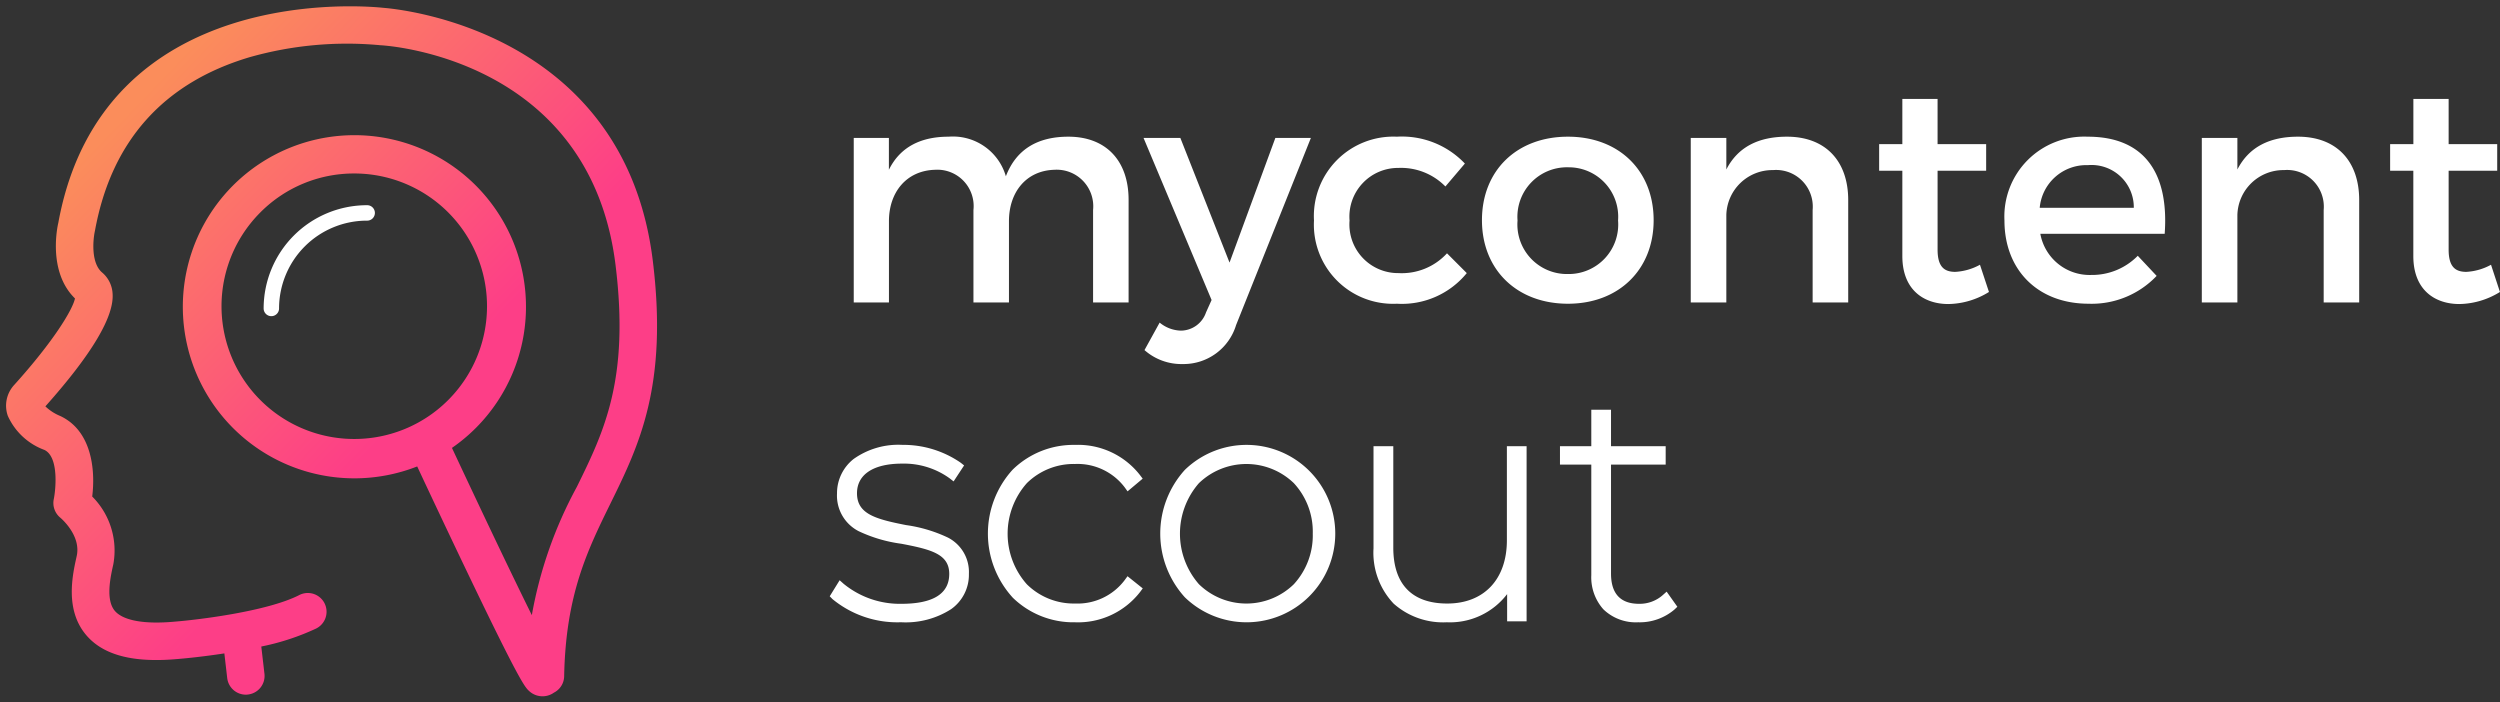 <svg xmlns="http://www.w3.org/2000/svg" xmlns:xlink="http://www.w3.org/1999/xlink" width="218.207" height="61.274" viewBox="0 0 218.207 61.274">
  <rect x="0" y="0" width="218.207" height="61.274" fill="#333333" stroke="none"/>
  <defs>
    <linearGradient id="linear-gradient" x1="0.597" y1="0.612" x2="0.182" y2="0.183" gradientUnits="objectBoundingBox">
      <stop offset="0" stop-color="#fd3e87"/>
      <stop offset="1" stop-color="#fb8d5b"/>
    </linearGradient>
  </defs>
  <g id="My_Content_Scout_Logo" data-name="My Content Scout Logo" transform="translate(0.528 0.551)">
    <g id="Group_11609" data-name="Group 11609" transform="translate(0 0)">
      <g id="Group_11407" data-name="Group 11407" transform="translate(0 0)">
        <path id="Union_29" data-name="Union 29" d="M45.661,59.769c-.371-.342-.793-.73-5.69-10.968-1.649-3.448-3.261-6.878-4.085-8.64a14.976,14.976,0,1,1,3.034-1.617c.766,1.638,2.331,4.973,3.96,8.384,1.295,2.71,2.273,4.72,3.012,6.212a36.891,36.891,0,0,1,3.926-11.19c2.373-4.829,4.612-9.39,3.379-19.375C50.981,4.645,33.461,3.442,32.717,3.4c-.038,0-.079-.005-.118-.01A31.139,31.139,0,0,0,21.247,4.445C13.721,6.69,9.183,11.783,7.761,19.584c-.169.741-.375,2.807.627,3.652A2.589,2.589,0,0,1,9.3,25.094C9.437,27.1,7.462,30.4,3.433,34.917a4.093,4.093,0,0,0,1.28.833c2.755,1.272,3.1,4.683,2.808,7.037a6.666,6.666,0,0,1,1.841,5.919c-.244,1.088-.7,3.114.15,4.08.733.833,2.578,1.165,5.2.922,2.1-.165,8.085-.9,10.858-2.309a1.636,1.636,0,1,1,1.485,2.915,21.126,21.126,0,0,1-4.777,1.566l.276,2.377a1.635,1.635,0,0,1-1.437,1.812,1.517,1.517,0,0,1-.189.013,1.638,1.638,0,0,1-1.624-1.448l-.25-2.154c-2.2.338-3.914.477-4.065.489-3.83.348-6.435-.311-7.938-2.024-1.948-2.217-1.255-5.3-.885-6.957.411-1.82-1.412-3.338-1.43-3.354a1.653,1.653,0,0,1-.57-1.618c.158-.75.483-3.69-.827-4.3A5.622,5.622,0,0,1,.156,35.75a2.665,2.665,0,0,1,.553-2.7c3.458-3.829,5.114-6.594,5.307-7.553-2.432-2.369-1.5-6.412-1.456-6.588C8.416-2.247,31.63-.011,32.96.135c1.288.1,21,1.933,23.486,22.038,1.354,10.955-1.209,16.175-3.69,21.222-2.01,4.093-3.909,7.961-4.042,15.082a1.641,1.641,0,0,1-.892,1.427,1.718,1.718,0,0,1-2.161-.135ZM22.2,17.985a11.587,11.587,0,1,0,8.194-3.394A11.514,11.514,0,0,0,22.2,17.985Z" transform="translate(0)" stroke="rgba(0,0,0,0)" stroke-width="1" fill="url(#linear-gradient)"/>
        <g id="Group_11409" data-name="Group 11409" transform="translate(22.483 17.356)">
          <path id="Path_294795" data-name="Path 294795" d="M4.885,13.9a.673.673,0,0,1-.673-.673,9.022,9.022,0,0,1,9.011-9.012.674.674,0,1,1,0,1.347,7.673,7.673,0,0,0-7.665,7.665.673.673,0,0,1-.673.673" transform="translate(-4.212 -4.211)" fill="#fff" stroke="rgba(0,0,0,0)" stroke-width="1"/>
        </g>
      </g>
    </g>
    <g id="Group_11600" data-name="Group 11600" transform="translate(71.689 -1.149)">
      <g id="Group_11410" data-name="Group 11410" transform="translate(0 0)">
        <path id="Path_294853" data-name="Path 294853" d="M21.033-14.472c-2.619,0-4.536,1.053-5.454,3.456a4.813,4.813,0,0,0-5-3.456c-2.376,0-4.212.864-5.211,2.889v-2.781H2.3V0H5.373V-7.1c0-2.511,1.512-4.4,4-4.482a3.173,3.173,0,0,1,3.375,3.51V0h3.1V-7.1c0-2.511,1.485-4.4,3.942-4.482a3.193,3.193,0,0,1,3.4,3.51V0h3.1V-8.937C26.3-12.366,24.327-14.472,21.033-14.472Zm21.168.108H39.1l-4,10.881L30.807-14.364H27.594L33.534-.216,33.048.864a2.339,2.339,0,0,1-2.187,1.593A3.035,3.035,0,0,1,29,1.755l-1.323,2.4A4.86,4.86,0,0,0,31,5.373a4.792,4.792,0,0,0,4.671-3.4Zm7.506-.108a6.938,6.938,0,0,0-7.236,7.317A6.909,6.909,0,0,0,49.707.108a7.307,7.307,0,0,0,6.1-2.673L54.081-4.293a5.354,5.354,0,0,1-4.239,1.728,4.247,4.247,0,0,1-4.266-4.59,4.247,4.247,0,0,1,4.266-4.59,5.425,5.425,0,0,1,4.1,1.62l1.7-2A7.578,7.578,0,0,0,49.707-14.472Zm14.931,0c-4.455,0-7.506,2.943-7.506,7.29,0,4.32,3.051,7.29,7.506,7.29,4.428,0,7.479-2.97,7.479-7.29C72.117-11.529,69.066-14.472,64.638-14.472Zm0,2.673a4.315,4.315,0,0,1,4.374,4.644,4.323,4.323,0,0,1-4.374,4.671,4.328,4.328,0,0,1-4.4-4.671A4.32,4.32,0,0,1,64.638-11.8Zm19.116-2.673c-2.43,0-4.266.864-5.292,2.862v-2.754H75.357V0h3.105V-7.641a4.023,4.023,0,0,1,4.077-3.915,3.2,3.2,0,0,1,3.456,3.483V0H89.1V-8.937C89.1-12.366,87.1-14.472,83.754-14.472ZM100.6-3.294a5.013,5.013,0,0,1-2.16.621c-.972,0-1.539-.459-1.539-1.944V-11.5h4.239v-2.322H96.9v-3.942H93.825v3.942H91.8V-11.5h2.025V-4.05c0,2.943,1.863,4.185,4.023,4.185a6.9,6.9,0,0,0,3.537-1.053ZM110-14.472a6.974,6.974,0,0,0-7.263,7.317c0,4.32,2.916,7.263,7.344,7.263a7.816,7.816,0,0,0,5.94-2.43l-1.647-1.755a5.585,5.585,0,0,1-4.05,1.674,4.373,4.373,0,0,1-4.455-3.591h10.854C117.1-11.178,115.047-14.472,110-14.472Zm-4.185,6.21a4.087,4.087,0,0,1,4.212-3.726,3.689,3.689,0,0,1,4,3.726Zm22.545-6.21c-2.43,0-4.266.864-5.292,2.862v-2.754h-3.105V0h3.105V-7.641a4.023,4.023,0,0,1,4.077-3.915A3.2,3.2,0,0,1,130.6-8.073V0h3.1V-8.937C133.7-12.366,131.706-14.472,128.358-14.472ZM145.206-3.294a5.013,5.013,0,0,1-2.16.621c-.972,0-1.539-.459-1.539-1.944V-11.5h4.239v-2.322h-4.239v-3.942h-3.078v3.942H136.4V-11.5h2.025V-4.05c0,2.943,1.863,4.185,4.023,4.185a6.9,6.9,0,0,0,3.537-1.053Z" transform="translate(0 27)" fill="#fff"/>
      </g>
      <path id="Union_30" data-name="Union 30" d="M19697.836,3137.1a4.2,4.2,0,0,1-1.053-2.982v-9.648h-2.734v-1.607h2.734v-3.18h1.721v3.18h4.771v1.607h-4.771v9.509c0,1.751.82,2.641,2.447,2.641a3.039,3.039,0,0,0,2.072-.762l.336-.3.936,1.32-.248.237a4.685,4.685,0,0,1-3.18,1.118A4.067,4.067,0,0,1,19697.836,3137.1Zm-18.322-.514a6.453,6.453,0,0,1-1.74-4.812v-8.911h1.727v8.857c0,3.189,1.627,4.876,4.707,4.876,3.209,0,5.207-2.116,5.207-5.519v-8.214h1.721v15.285h-1.7v-2.374a6.277,6.277,0,0,1-5.262,2.458A6.5,6.5,0,0,1,19679.514,3136.59Zm-18.207-.534a8.276,8.276,0,0,1,0-11.122,7.742,7.742,0,1,1,0,11.122Zm1.23-9.964a6.7,6.7,0,0,0,0,8.822,5.929,5.929,0,0,0,8.283,0,6.305,6.305,0,0,0,1.652-4.421,6.231,6.231,0,0,0-1.652-4.4,5.967,5.967,0,0,0-8.283,0Zm-16.264,9.979a8.287,8.287,0,0,1,0-11.151,7.585,7.585,0,0,1,5.449-2.166,6.851,6.851,0,0,1,5.678,2.646l.227.3-1.32,1.108-.252-.351a5.163,5.163,0,0,0-4.332-2.037,5.818,5.818,0,0,0-4.209,1.676,6.644,6.644,0,0,0,0,8.822,5.822,5.822,0,0,0,4.209,1.681,5.154,5.154,0,0,0,4.332-2.042l.248-.341,1.33,1.063-.232.312a6.852,6.852,0,0,1-5.678,2.646A7.585,7.585,0,0,1,19646.273,3136.071Zm-15.74.124-.223-.228.865-1.4.355.316a7.747,7.747,0,0,0,5.035,1.741c2.773,0,4.178-.88,4.178-2.611s-1.582-2.136-4.184-2.631a12.554,12.554,0,0,1-3.729-1.1,3.483,3.483,0,0,1-1.883-3.279,3.8,3.8,0,0,1,1.438-3.011,6.731,6.731,0,0,1,4.264-1.241,8.812,8.812,0,0,1,5.107,1.568l.283.227-.916,1.395-.342-.267a6.824,6.824,0,0,0-4.162-1.286c-2.492,0-3.928.945-3.928,2.586,0,1.81,1.617,2.255,4.283,2.779a12.563,12.563,0,0,1,3.648,1.088,3.373,3.373,0,0,1,1.836,3.17,3.674,3.674,0,0,1-1.553,3.081,7.337,7.337,0,0,1-4.367,1.142A8.913,8.913,0,0,1,19630.533,3136.195Z" transform="translate(-19630.107 -3083.32)" fill="#fff"/>
    </g>
  </g>
</svg>
